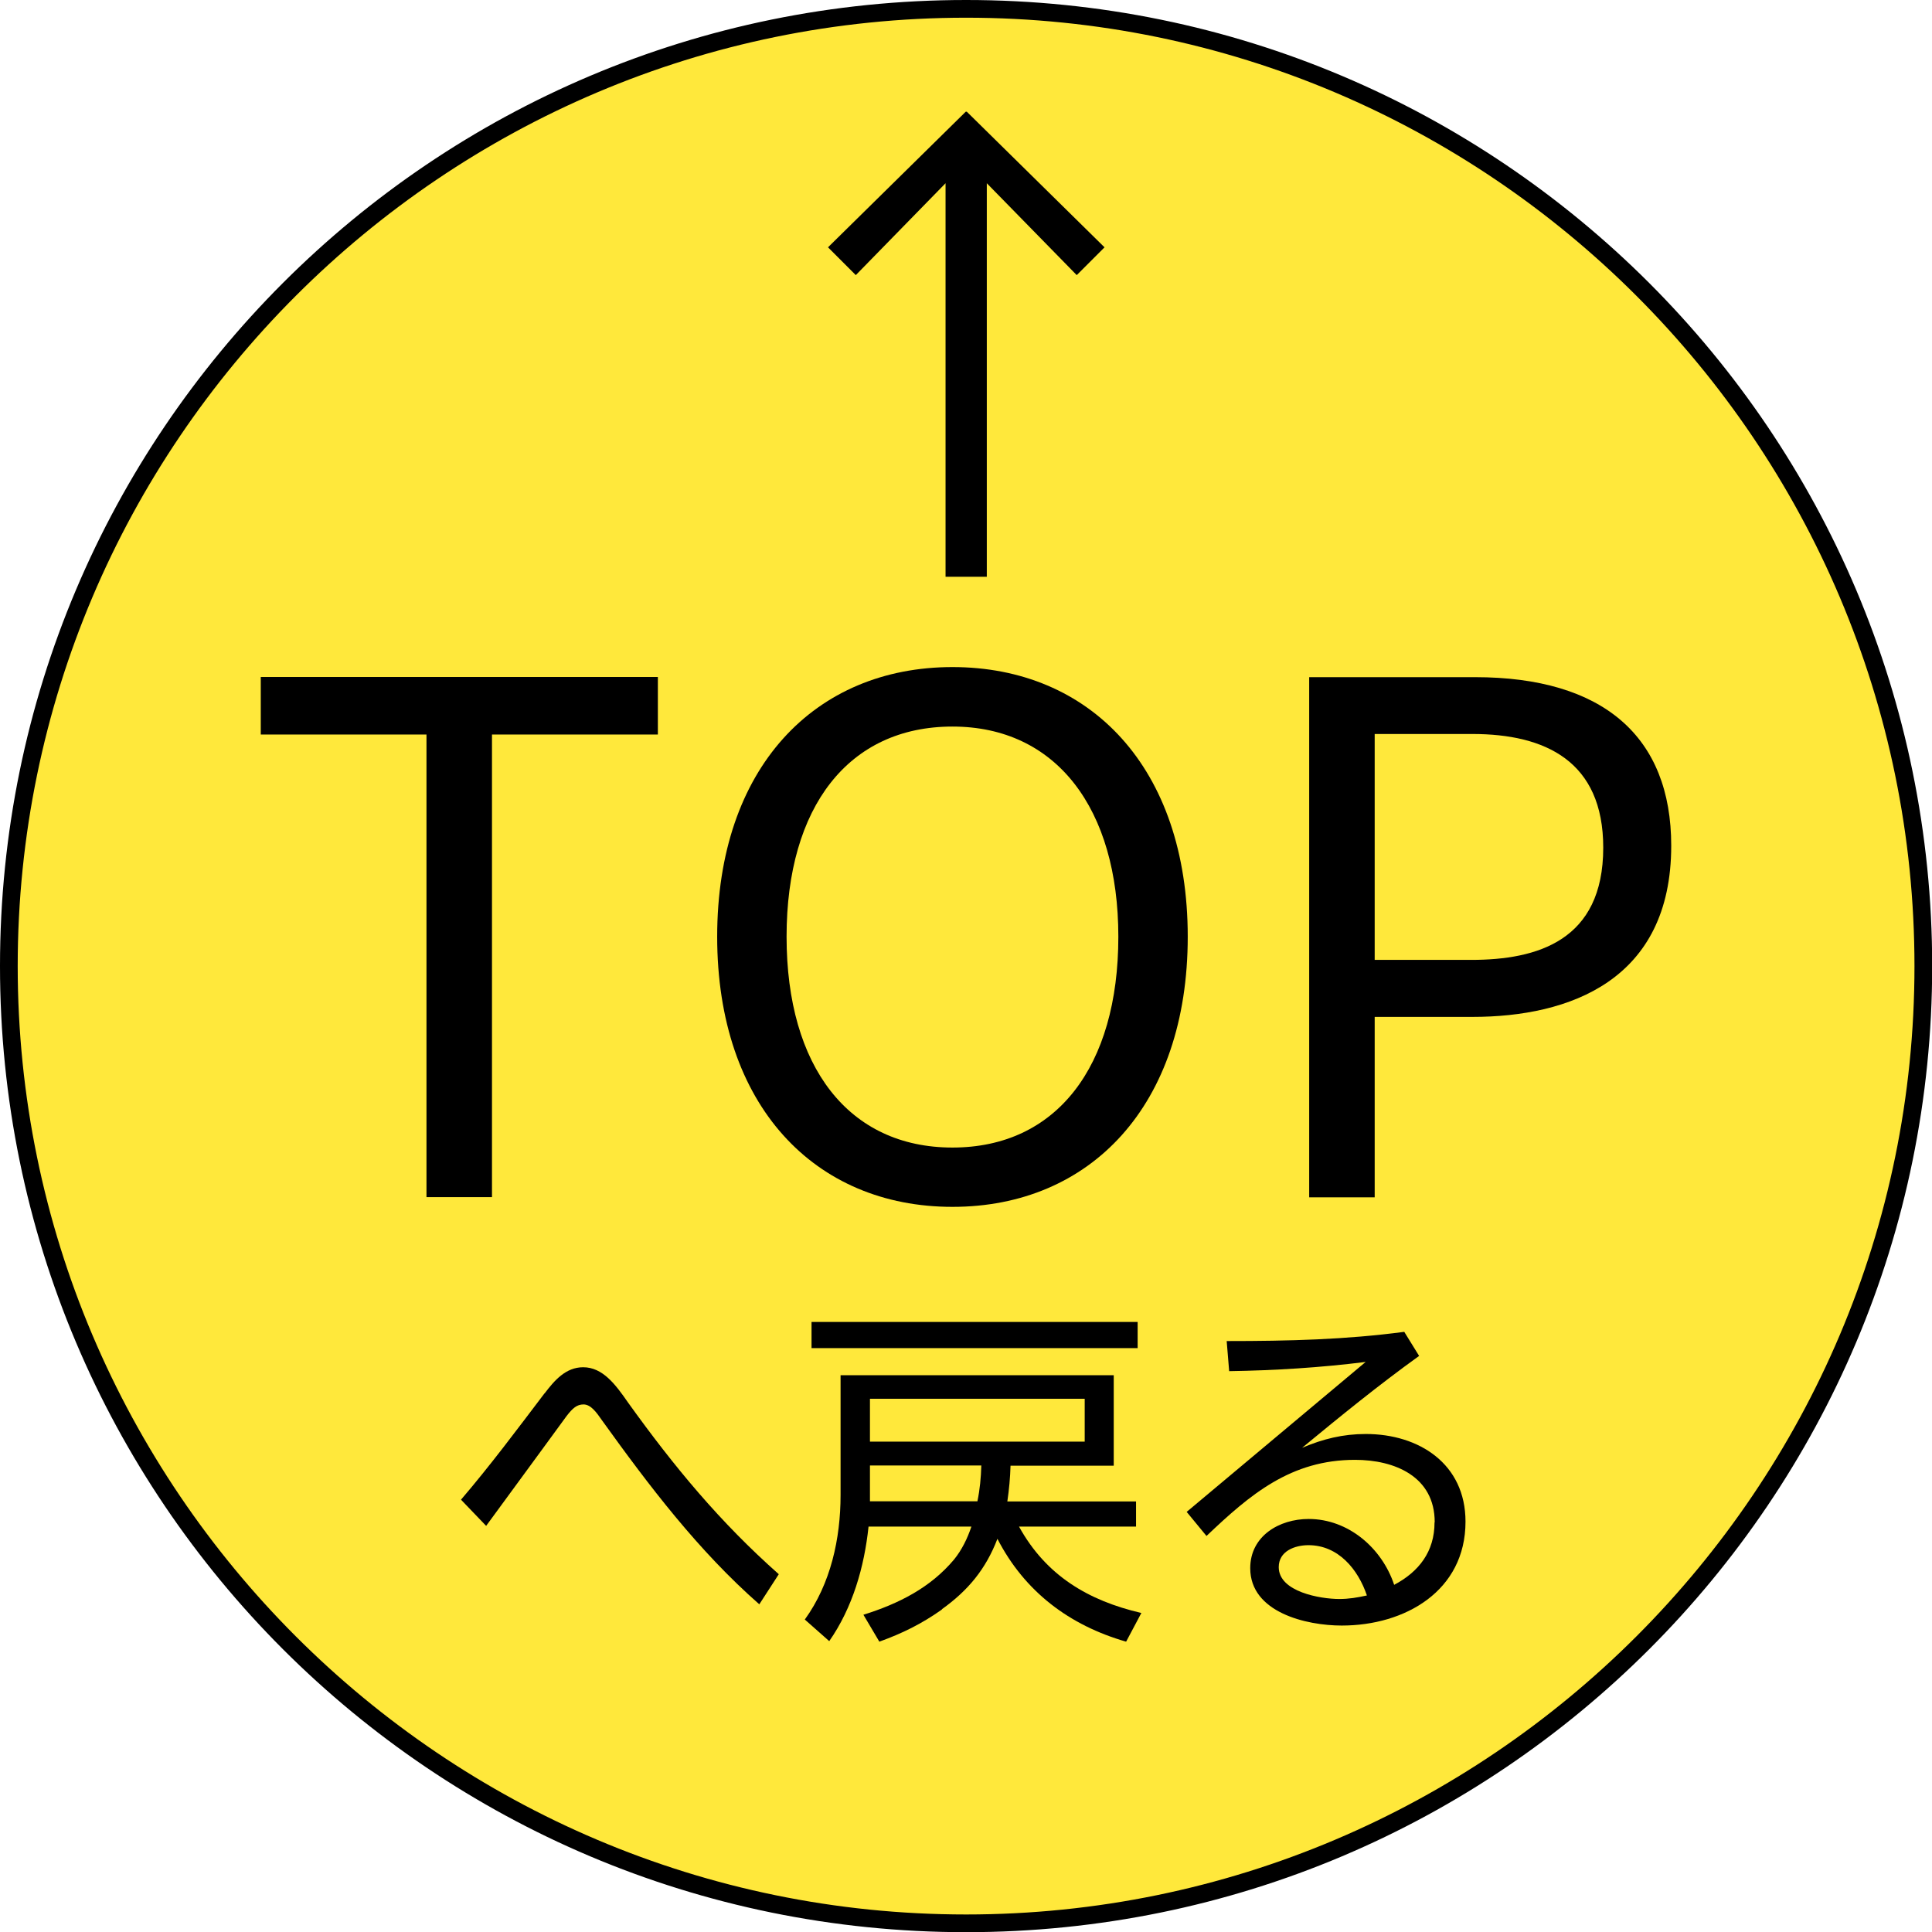 <?xml version="1.0" encoding="UTF-8"?>
<svg id="Layer_2" data-name="Layer 2" xmlns="http://www.w3.org/2000/svg" width="109.13" height="109.13" viewBox="0 0 109.13 109.13">
  <defs>
    <style>
      .cls-1 {
        fill: #ffe83b;
      }
    </style>
  </defs>
  <g id="mozi">
    <g>
      <g>
        <path class="cls-1" d="M54.57,108.63C24.75,108.63.5,84.38.5,54.57S24.75.5,54.57.5s54.07,24.25,54.07,54.07-24.25,54.07-54.07,54.07Z"/>
        <path d="M54.57,1c29.54,0,53.57,24.03,53.57,53.57s-24.03,53.57-53.57,53.57S1,84.1,1,54.57,25.03,1,54.57,1M54.57,0C24.43,0,0,24.43,0,54.57s24.43,54.57,54.57,54.57,54.57-24.43,54.57-54.57S84.7,0,54.57,0h0Z"/>
      </g>
      <g>
        <path d="M24.1,41.49h-9.37v-3.25h22.43v3.25h-9.37v26.13h-3.7v-26.13Z"/>
        <path d="M40.51,52.91c0-9.55,5.52-15.23,13.29-15.23s13.29,5.67,13.29,15.23-5.52,15.26-13.29,15.26-13.29-5.71-13.29-15.26ZM63.17,52.91c0-7.24-3.51-11.87-9.37-11.87s-9.37,4.52-9.37,11.87,3.51,11.91,9.37,11.91,9.37-4.55,9.37-11.91Z"/>
        <path d="M73.95,38.25h9.37c7.24,0,11.08,3.36,11.08,9.52,0,7.61-5.75,9.67-11.23,9.67h-5.52v10.19h-3.7v-29.37ZM77.65,41.46v12.76h5.45c3.73,0,7.46-1.08,7.46-6.34,0-4.89-3.28-6.42-7.39-6.42h-5.52Z"/>
        <path d="M30.76,78.71c.56-.74,1.2-1.48,2.18-1.48,1.1,0,1.82.96,2.54,2,2.6,3.62,5.19,6.75,8.51,9.69l-1.1,1.7c-3.44-3.02-6.21-6.67-8.87-10.37-.32-.46-.64-.92-1.06-.92-.38,0-.62.22-.96.66-.46.62-.9,1.24-1.36,1.86-1.06,1.44-2.12,2.9-3.18,4.34l-1.42-1.48c1.66-1.94,3.18-3.98,4.72-6.01Z"/>
        <path d="M53.21,90.91c-1.16.82-2.22,1.34-3.54,1.82l-.9-1.52c1.98-.62,3.78-1.52,5.12-3.12.44-.54.76-1.2.98-1.86h-5.81c-.24,2.28-.9,4.58-2.22,6.47l-1.38-1.22c1.46-2.02,2.02-4.56,2.02-7.03v-6.77h15.43v5.11h-5.83c-.02.68-.08,1.34-.18,2.02h7.27v1.42h-6.61c1.52,2.76,3.9,4.18,6.91,4.88l-.86,1.62c-3.2-.92-5.73-2.82-7.27-5.81-.66,1.72-1.66,2.92-3.14,3.98ZM64.26,74.67v1.48h-18.42v-1.48h18.42ZM49.14,79.01v2.42h12.13v-2.42h-12.13ZM55.43,82.78h-6.29v2.02h6.07c.14-.68.2-1.32.22-2.02Z"/>
        <path d="M81.04,85.98c0-2.58-2.26-3.52-4.5-3.52-3.62,0-5.91,1.94-8.39,4.3l-1.12-1.36,10.11-8.47c-2.56.32-5.12.48-7.71.52l-.14-1.7c3.54,0,6.71-.08,10.03-.52l.84,1.36c-2.28,1.64-4.44,3.4-6.61,5.19,1.18-.5,2.3-.78,3.6-.78,3,0,5.63,1.68,5.63,4.95,0,3.92-3.42,5.87-6.99,5.87-2,0-5.17-.74-5.17-3.24,0-1.82,1.64-2.78,3.3-2.78,2.24,0,4.14,1.64,4.83,3.72,1.4-.74,2.28-1.88,2.28-3.52ZM73.91,87.28c-.78,0-1.68.34-1.68,1.24,0,1.4,2.36,1.8,3.42,1.8.54,0,1.02-.08,1.56-.2-.5-1.48-1.62-2.84-3.3-2.84Z"/>
      </g>
      <path d="M53.41,32.58V10.35l-5.07,5.19-1.57-1.57,7.78-7.66h.06l7.78,7.66-1.57,1.57-5.08-5.19v22.23h-2.31Z"/>
    </g>
  </g>
</svg>